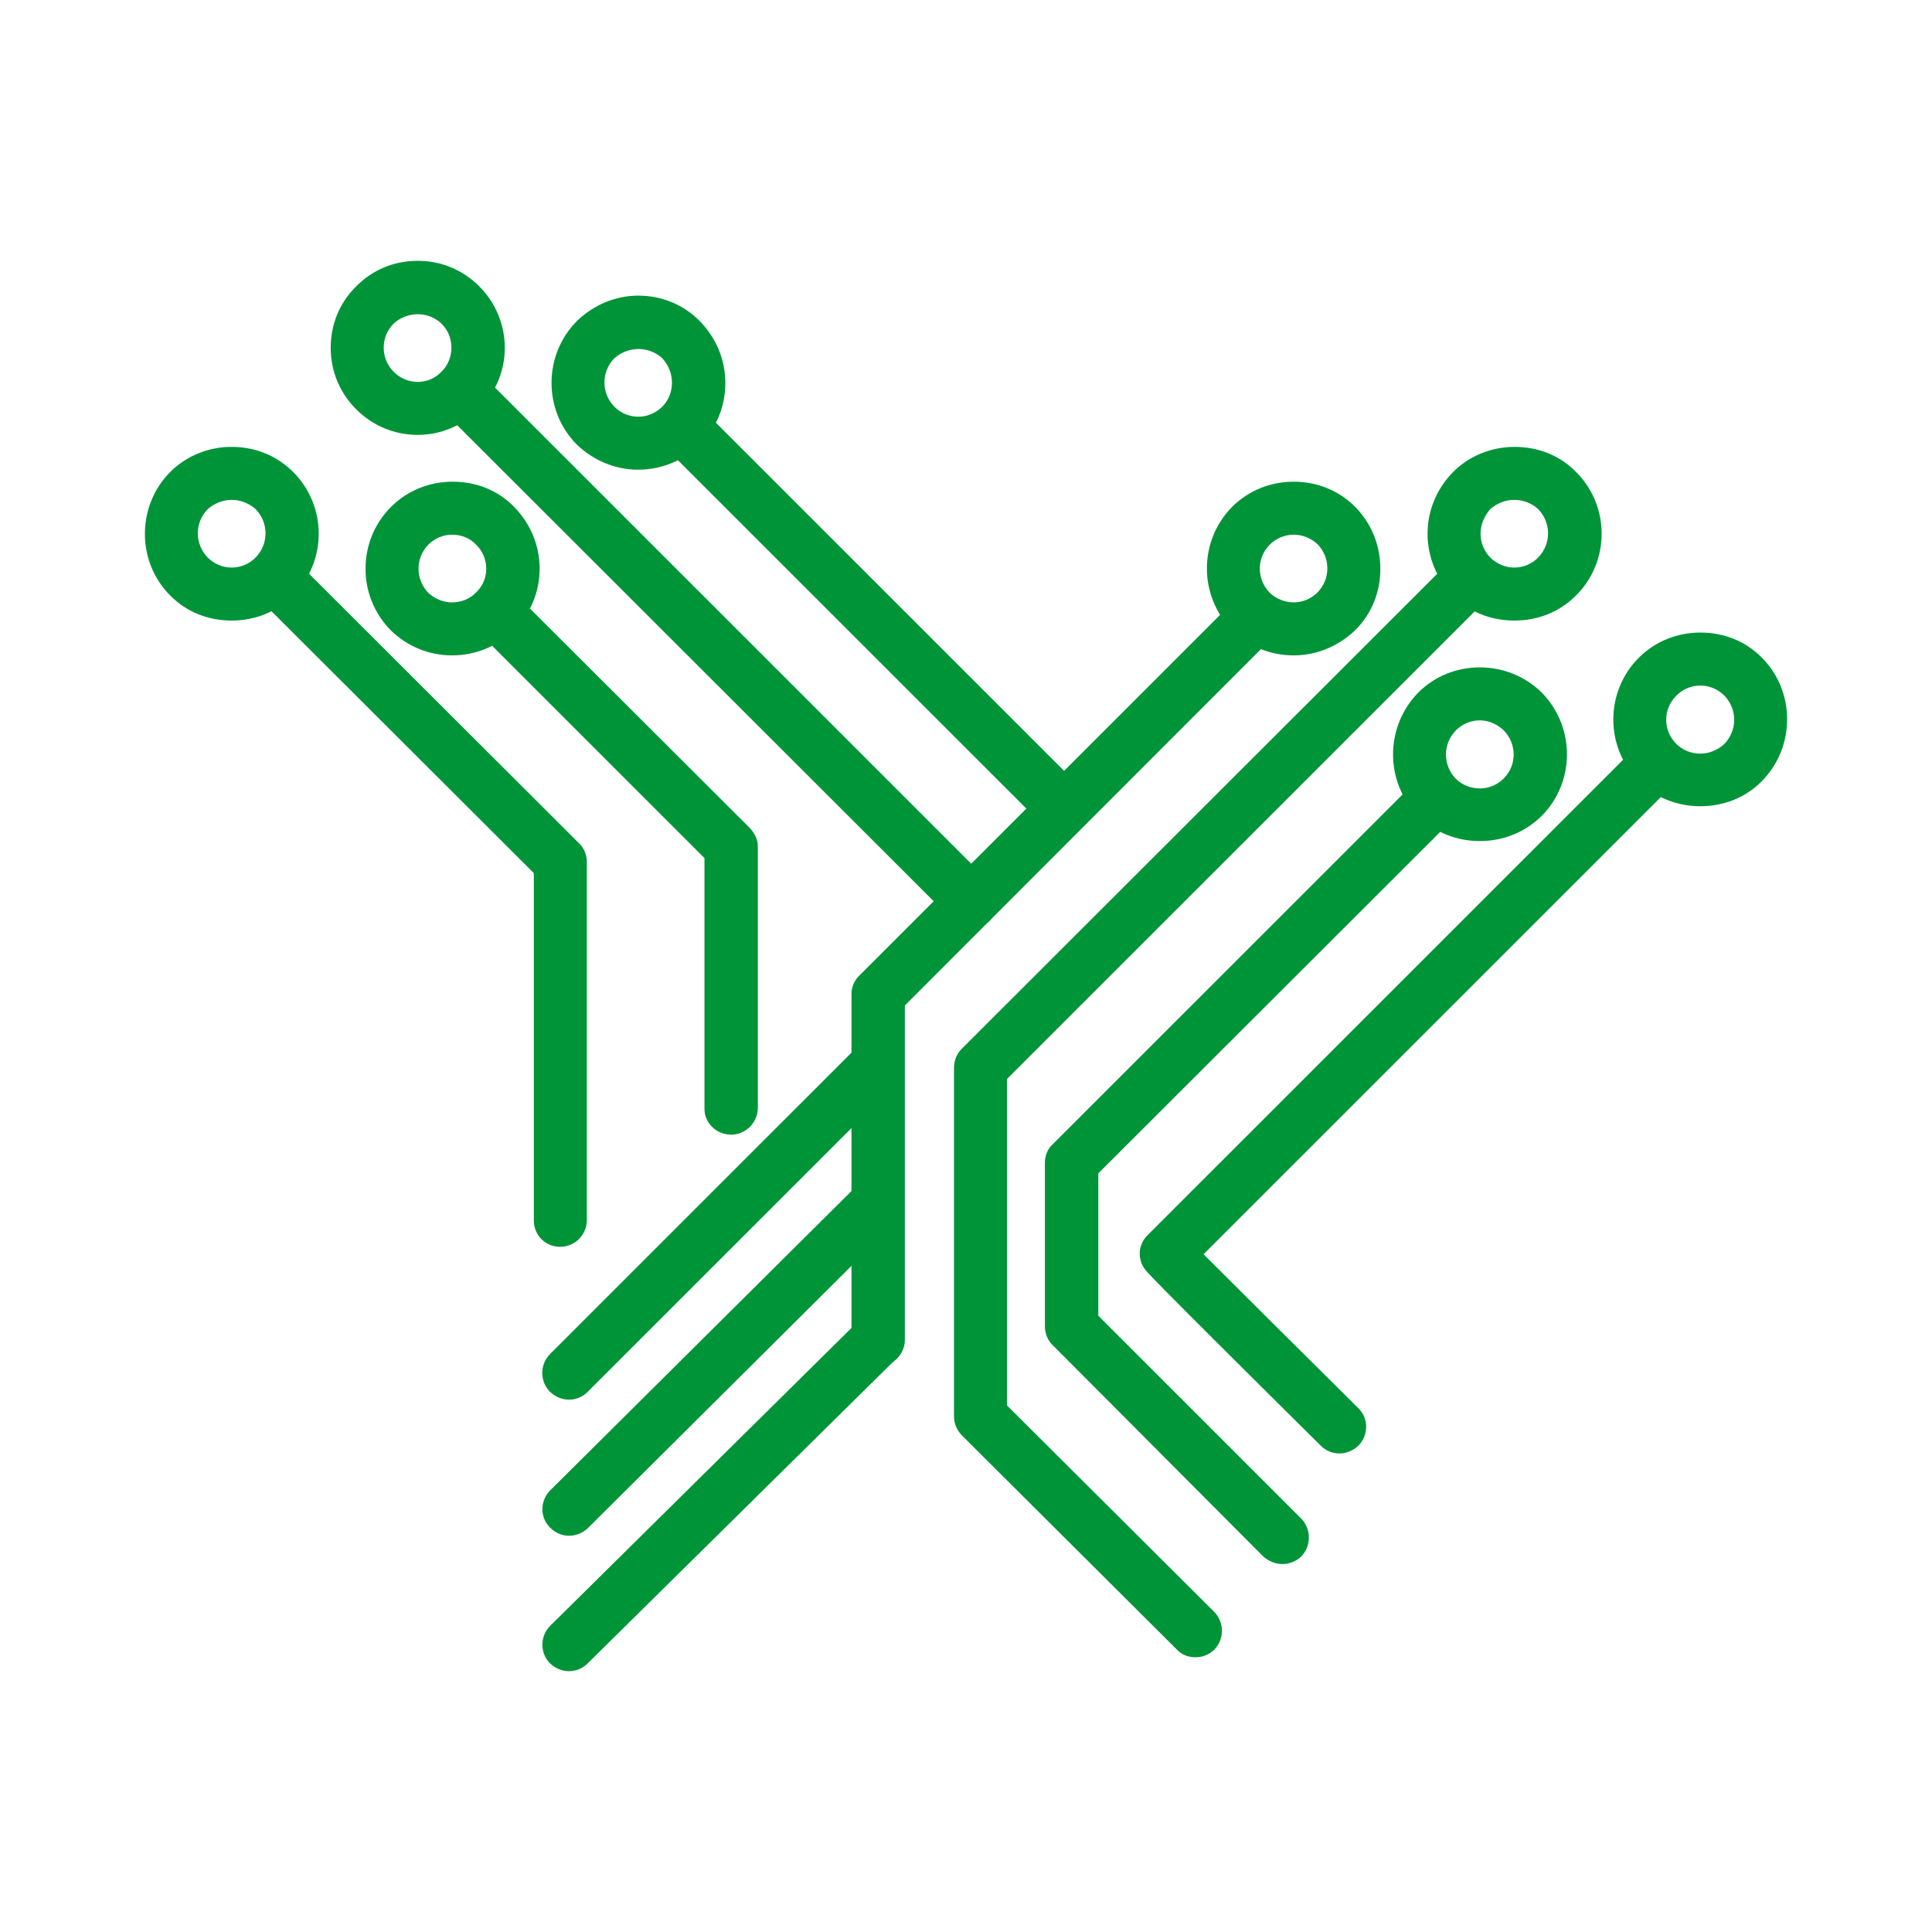 <?xml version="1.0" encoding="UTF-8"?>
<svg viewBox="0 0 200 200" xmlns="http://www.w3.org/2000/svg">
<rect width="200" height="200" fill="#fff"/>
<path d="m23.982 64.241c-2.403 0-4.686-0.881-6.368-2.603-3.485-3.484-3.485-9.25 0-12.774 1.682-1.682 3.965-2.603 6.368-2.603s4.646 0.881 6.368 2.603c3.525 3.524 3.525 9.25 0 12.774-1.722 1.722-3.965 2.603-6.368 2.603zm0-12.494c-0.921 0-1.802 0.36-2.483 0.961-1.362 1.401-1.362 3.604 0 5.005 0.681 0.681 1.562 1.041 2.483 1.041s1.802-0.36 2.483-1.041c1.362-1.401 1.362-3.604 0-5.005-0.681-0.601-1.562-0.961-2.483-0.961z" fill="#009439"/>
<path d="m57.986 129.07c-1.522 0-2.724-1.201-2.724-2.723v-35.96l-27.636-27.59c-1.081-1.081-1.081-2.803 0-3.884 1.081-1.081 2.804-1.081 3.885 0l28.437 28.391c0.521 0.48 0.801 1.201 0.801 1.922v37.081c0 1.522-1.242 2.763-2.764 2.763z" fill="#009439"/>
<path d="m46.811 67.845c-2.403 0-4.646-0.921-6.368-2.603-1.682-1.722-2.603-3.964-2.603-6.367 0-2.403 0.921-4.685 2.643-6.407 1.682-1.682 3.965-2.603 6.368-2.603 2.443 0 4.686 0.881 6.368 2.603s2.643 3.964 2.643 6.407c0 2.443-0.961 4.645-2.643 6.367-1.722 1.642-3.965 2.603-6.408 2.603zm0-12.494c-0.921 0-1.802 0.36-2.483 1.041-0.641 0.681-1.001 1.522-1.001 2.483 0 0.921 0.36 1.802 1.001 2.483 0.681 0.641 1.562 1.001 2.483 1.001s1.842-0.36 2.483-1.041c0.681-0.641 1.041-1.522 1.041-2.443 0-0.961-0.36-1.802-1.041-2.483-0.641-0.681-1.522-1.041-2.483-1.041z" fill="#009439"/>
<path d="m75.689 117.46c-1.522 0-2.764-1.201-2.764-2.683v-25.948l-22.429-22.425c-1.041-1.081-1.041-2.803 0-3.884 1.081-1.081 2.804-1.081 3.885 0l23.23 23.185c0.521 0.561 0.841 1.201 0.841 1.922v27.109c-0.04 1.522-1.282 2.723-2.764 2.723z" fill="#009439"/>
<path d="m43.246 45.02c-2.443 0-4.686-0.961-6.368-2.643-1.722-1.722-2.643-3.964-2.643-6.367 0-2.443 0.921-4.685 2.643-6.367 1.682-1.722 3.925-2.643 6.368-2.643 2.403 0 4.646 0.921 6.368 2.643 1.682 1.682 2.643 3.964 2.643 6.367 0 2.403-0.961 4.645-2.643 6.327-1.722 1.722-3.965 2.683-6.368 2.683zm0-12.494c-0.921 0-1.842 0.36-2.483 0.961-0.681 0.681-1.041 1.522-1.041 2.523 0 0.881 0.36 1.802 1.001 2.443 0.681 0.721 1.602 1.081 2.523 1.081s1.802-0.36 2.483-1.081c0.641-0.641 1.001-1.522 1.001-2.443 0-1.001-0.36-1.842-1.041-2.523-0.641-0.601-1.522-0.961-2.443-0.961z" fill="#009439"/>
<path d="m100.56 96.076c-0.721 0-1.402-0.28-1.923-0.801l-51.747-51.697c-1.081-1.081-1.081-2.843 0-3.924 1.041-1.041 2.804-1.041 3.885 0l51.707 51.697c1.082 1.081 1.082 2.803 0 3.924-0.52 0.52-1.241 0.801-1.922 0.801z" fill="#009439"/>
<path d="m108.13 84.383c-0.721 0-1.402-0.28-1.963-0.761l-37.408-37.401c-1.041-1.081-1.041-2.843 0-3.924 1.081-1.081 2.844-1.081 3.885 0l37.408 37.401c1.082 1.081 1.082 2.843 0 3.924-0.561 0.48-1.241 0.761-1.922 0.761z" fill="#009439"/>
<path d="m66.076 48.624c-2.403 0-4.646-0.961-6.368-2.603-3.485-3.524-3.485-9.25 0-12.774 1.722-1.682 4.005-2.643 6.368-2.643 2.403 0 4.686 0.921 6.368 2.643 1.682 1.722 2.643 3.964 2.643 6.407 0 2.403-0.921 4.685-2.643 6.367-1.682 1.642-3.965 2.603-6.368 2.603zm0-12.494c-0.921 0-1.802 0.36-2.483 0.961-1.362 1.402-1.362 3.604 0 5.005 0.681 0.681 1.562 1.041 2.483 1.041s1.802-0.36 2.483-1.041c0.681-0.681 1.001-1.562 1.001-2.483s-0.36-1.842-1.001-2.523c-0.641-0.601-1.522-0.961-2.483-0.961z" fill="#009439"/>
<path d="m176.02 83.462c-2.403 0-4.646-0.881-6.368-2.603-3.524-3.484-3.524-9.25 0-12.774 1.682-1.682 3.965-2.603 6.368-2.603s4.686 0.881 6.369 2.603c3.484 3.484 3.484 9.25 0 12.774-1.683 1.722-3.966 2.603-6.369 2.603zm0-12.494c-0.921 0-1.802 0.36-2.483 1.041-1.402 1.401-1.402 3.604 0 5.005 0.641 0.641 1.522 1.001 2.483 1.001 0.962 0 1.843-0.4 2.484-1.001 1.361-1.401 1.361-3.604 0-5.005-0.641-0.641-1.522-1.041-2.484-1.041z" fill="#009439"/>
<path d="m138.65 150.46c-0.721 0-1.402-0.28-1.922-0.8-5.247-5.206-17.463-17.299-18.104-18.14-0.921-1.082-0.841-2.683 0.2-3.684l49.665-49.655c1.081-1.081 2.803-1.081 3.885 0 1.081 1.081 1.081 2.803 0 3.884l-47.782 47.773c3.364 3.364 10.774 10.732 16.021 15.937 1.081 1.041 1.081 2.803 0 3.885-0.561 0.52-1.242 0.8-1.963 0.8z" fill="#009439"/>
<path d="m153.19 87.066c-2.403 0-4.646-0.881-6.368-2.603-3.485-3.484-3.485-9.21 0-12.774 1.682-1.682 3.965-2.603 6.368-2.603s4.686 0.921 6.408 2.603c3.485 3.564 3.485 9.25 0 12.774-1.762 1.722-4.005 2.603-6.408 2.603zm0-12.494c-0.921 0-1.803 0.36-2.483 1.041-1.362 1.402-1.362 3.604 0 5.005 0.64 0.641 1.562 1.001 2.483 1.001s1.802-0.36 2.483-1.041c1.362-1.361 1.362-3.564 0-4.965-0.681-0.641-1.562-1.041-2.483-1.041z" fill="#009439"/>
<path d="m132.76 161.91c-0.721 0-1.401-0.28-1.962-0.761l-21.788-21.864c-0.561-0.52-0.841-1.241-0.841-1.962v-16.979c0-0.72 0.28-1.441 0.841-1.922l36.647-36.64c1.041-1.081 2.804-1.081 3.885 0 1.041 1.081 1.041 2.763 0 3.884l-35.846 35.8v14.736l20.987 20.983c1.081 1.081 1.081 2.883 0 3.964-0.521 0.481-1.202 0.761-1.923 0.761z" fill="#009439"/>
<path d="m156.75 64.241c-2.403 0-4.646-0.881-6.368-2.603-1.642-1.682-2.603-4.004-2.603-6.367 0-2.443 0.961-4.685 2.643-6.407 1.682-1.682 3.965-2.603 6.368-2.603 2.443 0 4.686 0.881 6.369 2.603 3.524 3.524 3.524 9.25 0 12.774-1.723 1.722-3.966 2.603-6.409 2.603zm0-12.494c-0.921 0-1.802 0.36-2.483 0.961-0.641 0.761-1.001 1.602-1.001 2.563 0 0.881 0.36 1.802 1.041 2.483 0.681 0.641 1.562 1.001 2.443 1.001 0.921 0 1.803-0.36 2.484-1.041 1.361-1.401 1.361-3.604 0-5.005-0.641-0.601-1.522-0.961-2.484-0.961z" fill="#009439"/>
<path d="m123.75 171.56c-0.721 0-1.402-0.24-1.923-0.8l-22.269-22.185c-0.521-0.56-0.801-1.201-0.801-2.002v-36.039c0-0.721 0.28-1.442 0.801-1.963l49.665-49.614c1.081-1.081 2.843-1.081 3.885 0 1.081 1.081 1.081 2.803 0 3.884l-48.864 48.854v33.797l21.468 21.383c1.042 1.082 1.042 2.803 0 3.885-0.561 0.56-1.281 0.8-1.962 0.8z" fill="#009439"/>
<path d="m90.908 141.45c-1.562 0-2.764-1.242-2.764-2.763v-35.8c0-0.72 0.32-1.441 0.841-1.922l39.05-39.043c1.082-1.081 2.804-1.081 3.885 0 1.082 1.081 1.082 2.763 0 3.884l-38.249 38.282v34.598c0 1.521-1.242 2.763-2.764 2.763z" fill="#009439"/>
<path d="m133.92 67.845c-2.403 0-4.686-0.921-6.368-2.603-3.485-3.564-3.485-9.25 0-12.774 1.682-1.682 3.965-2.603 6.368-2.603s4.646 0.881 6.368 2.603c1.682 1.722 2.604 3.964 2.604 6.407 0 2.443-0.882 4.645-2.604 6.367-1.722 1.642-3.965 2.603-6.368 2.603zm0-12.494c-0.921 0-1.802 0.36-2.483 1.041-1.362 1.361-1.362 3.564 0 4.965 0.681 0.641 1.562 1.001 2.483 1.001s1.802-0.36 2.483-1.041c0.641-0.681 1.002-1.522 1.002-2.483 0-0.961-0.361-1.802-1.002-2.483-0.681-0.641-1.562-1.001-2.483-1.001z" fill="#009439"/>
<path d="m58.907 158.98c-0.721 0-1.402-0.281-1.963-0.841-1.081-1.081-1.041-2.763 0-3.844l31.761-31.555c1.081-1.081 2.804-1.081 3.885 0s1.081 2.803 0 3.884l-31.761 31.595c-0.521 0.48-1.202 0.761-1.923 0.761z" fill="#009439"/>
<path d="m58.907 144.89c-0.721 0-1.402-0.28-1.962-0.801-1.081-1.081-1.081-2.843 0-3.924l31.601-31.595c1.081-1.081 2.844-1.081 3.885 0 1.081 1.082 1.081 2.843 0 3.925l-31.601 31.594c-0.521 0.521-1.202 0.801-1.923 0.801z" fill="#009439"/>
<path d="m58.907 173c-0.721 0-1.402-0.28-1.963-0.801-1.081-1.081-1.041-2.843 0-3.884l32.001-31.635c1.081-1.041 2.804-1.041 3.885 0.04 1.041 1.081 1.041 2.843-0.04 3.925l-31.961 31.554c-0.521 0.521-1.202 0.801-1.923 0.801z" fill="#009439"/>
</svg>
